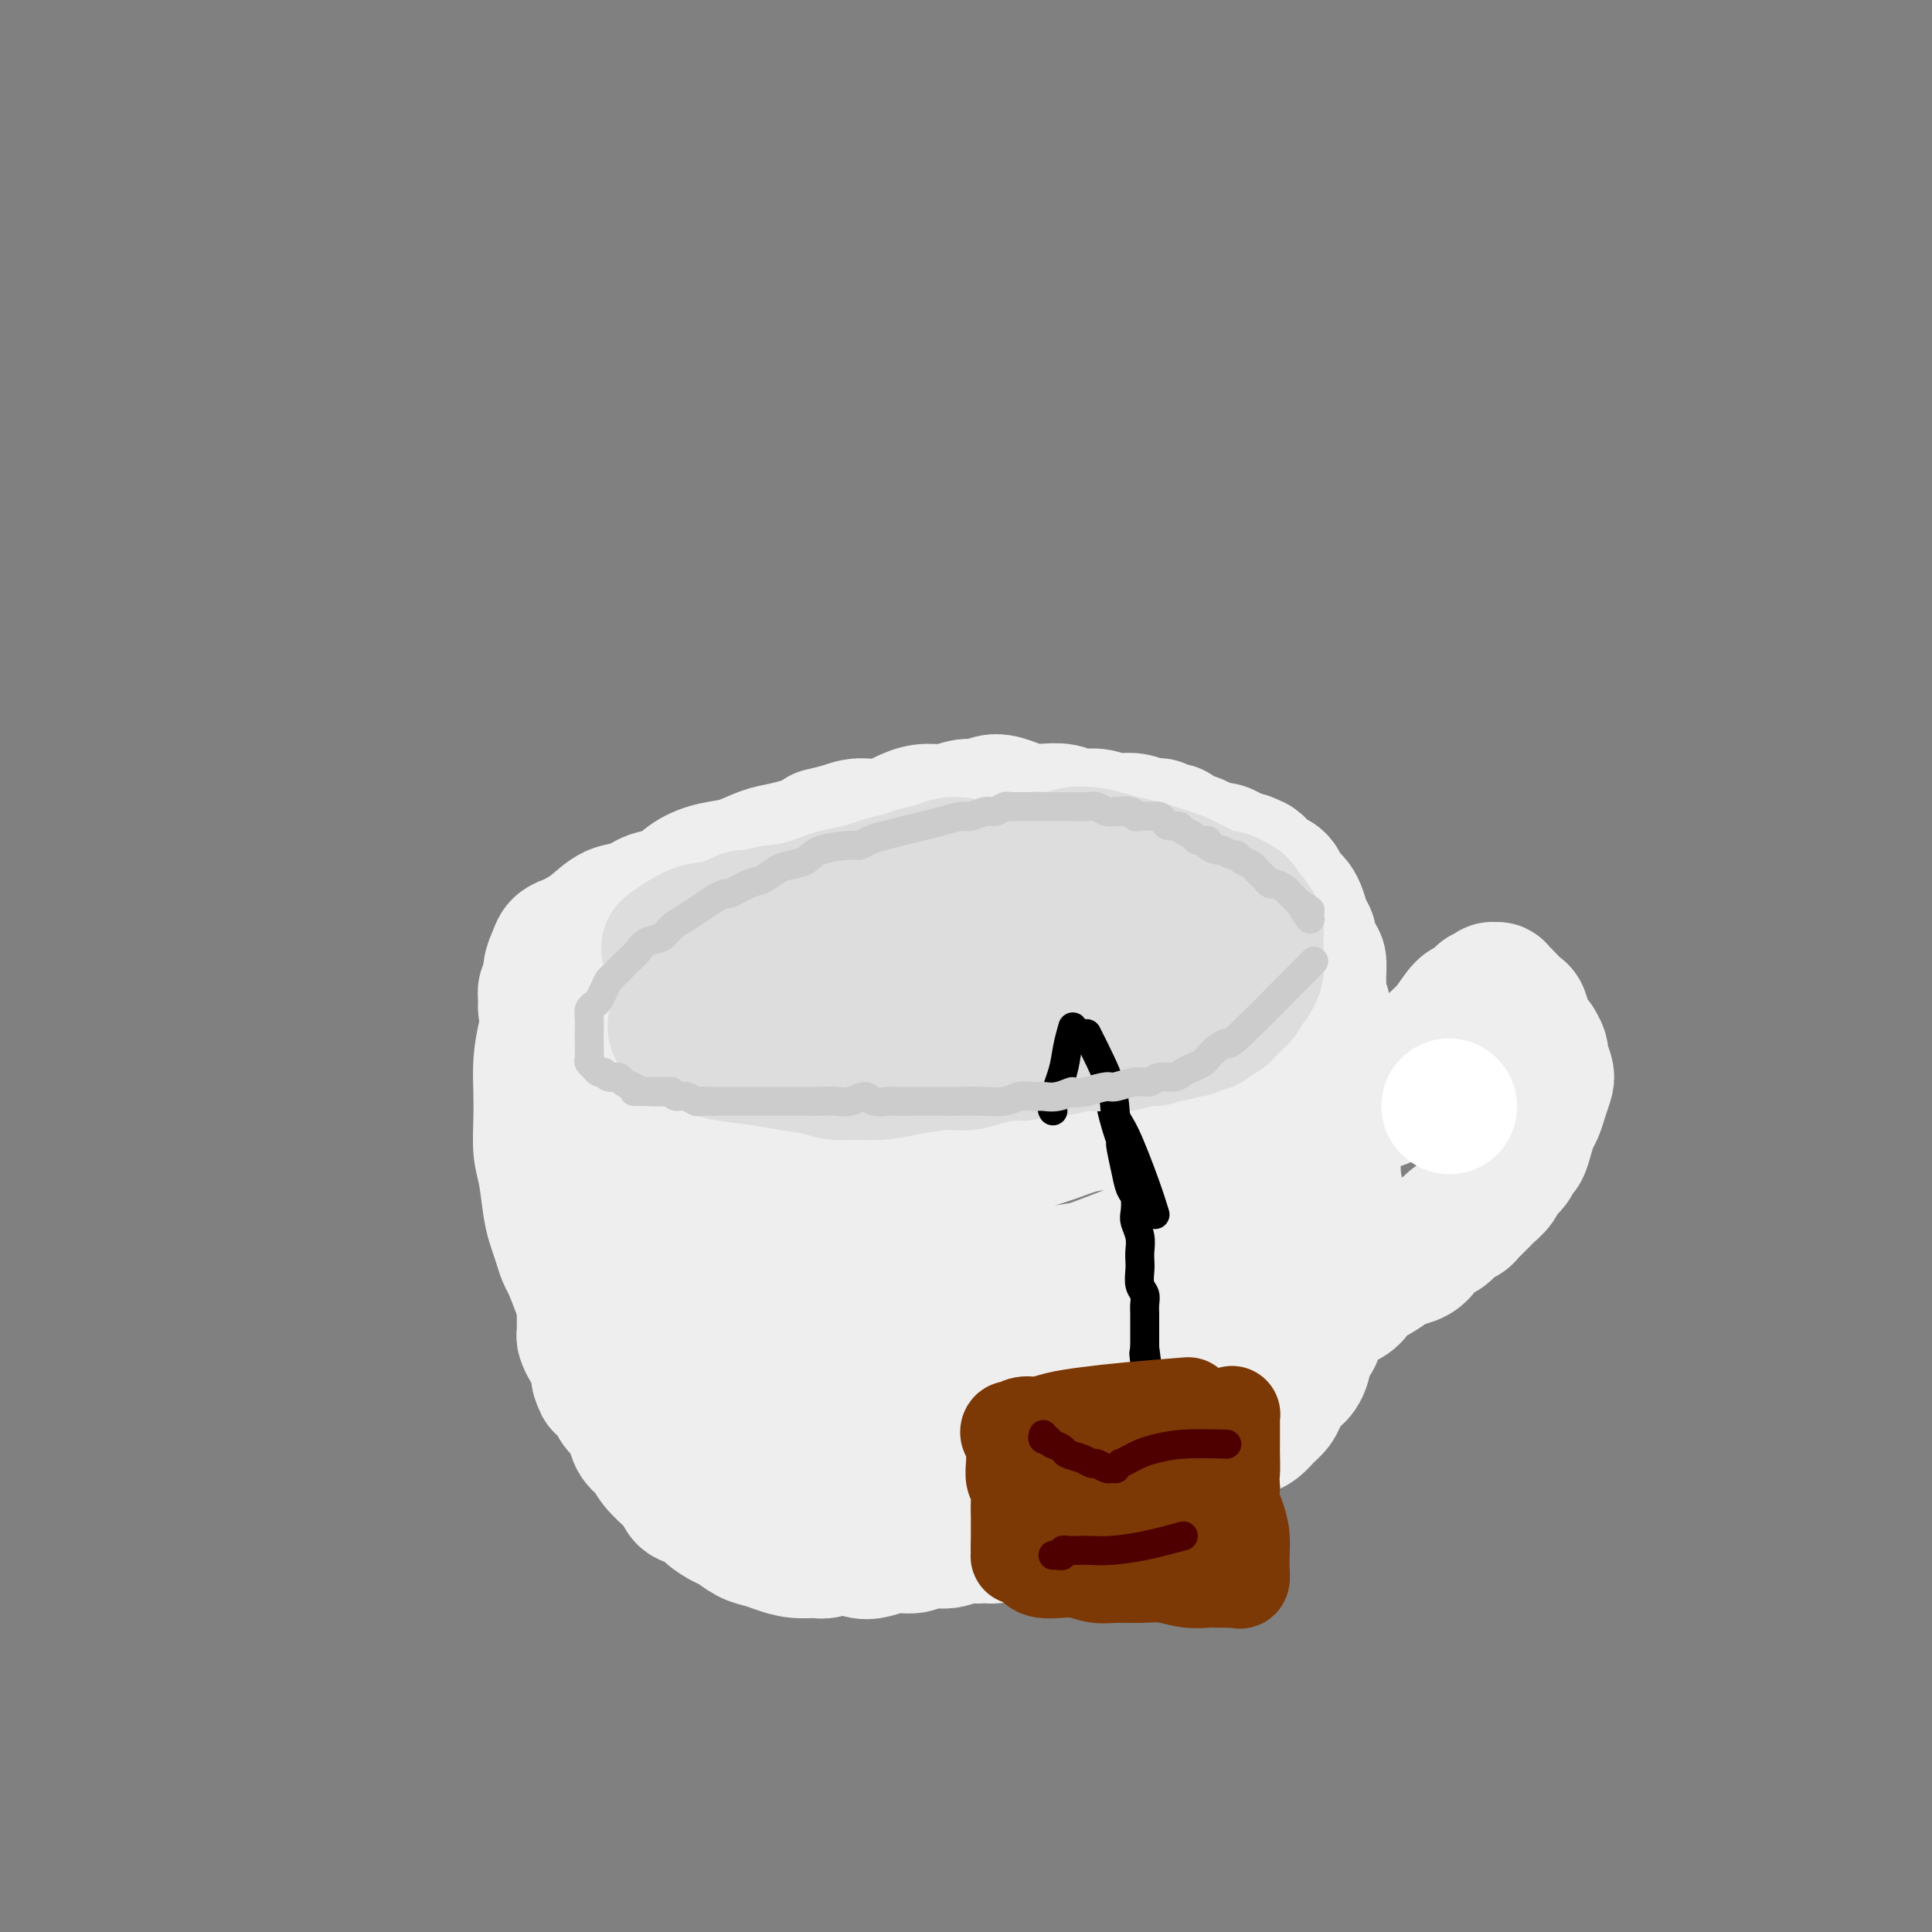 <svg viewBox='0 0 400 400' version='1.1' xmlns='http://www.w3.org/2000/svg' xmlns:xlink='http://www.w3.org/1999/xlink'><rect x="0" y="0" width="400" height="400" fill="#808080" stroke="none"/><g fill='none' stroke='#EEEEEE' stroke-width='6' stroke-linecap='round' stroke-linejoin='round'><path d='M154,172c0.386,-0.257 0.771,-0.513 5,-1c4.229,-0.487 12.300,-1.203 18,-2c5.700,-0.797 9.027,-1.674 13,-2c3.973,-0.326 8.590,-0.099 13,0c4.410,0.099 8.611,0.071 13,0c4.389,-0.071 8.964,-0.185 13,0c4.036,0.185 7.531,0.669 11,1c3.469,0.331 6.912,0.507 10,1c3.088,0.493 5.822,1.301 8,2c2.178,0.699 3.801,1.289 5,2c1.199,0.711 1.974,1.545 3,2c1.026,0.455 2.301,0.533 3,1c0.699,0.467 0.820,1.323 1,2c0.180,0.677 0.418,1.175 1,2c0.582,0.825 1.509,1.977 2,3c0.491,1.023 0.547,1.916 1,3c0.453,1.084 1.302,2.360 2,4c0.698,1.640 1.245,3.644 2,5c0.755,1.356 1.719,2.065 2,3c0.281,0.935 -0.120,2.096 0,3c0.120,0.904 0.760,1.552 1,2c0.240,0.448 0.079,0.697 0,1c-0.079,0.303 -0.076,0.658 0,1c0.076,0.342 0.227,0.669 0,1c-0.227,0.331 -0.830,0.666 -1,1c-0.170,0.334 0.094,0.667 0,1c-0.094,0.333 -0.547,0.667 -1,1'/><path d='M279,209c-0.526,1.837 -1.341,0.930 -2,1c-0.659,0.070 -1.161,1.118 -2,2c-0.839,0.882 -2.013,1.598 -3,2c-0.987,0.402 -1.786,0.489 -3,1c-1.214,0.511 -2.843,1.446 -4,2c-1.157,0.554 -1.842,0.725 -3,1c-1.158,0.275 -2.790,0.652 -4,1c-1.210,0.348 -2.000,0.668 -3,1c-1.000,0.332 -2.210,0.676 -3,1c-0.790,0.324 -1.159,0.627 -2,1c-0.841,0.373 -2.152,0.817 -3,1c-0.848,0.183 -1.231,0.106 -2,0c-0.769,-0.106 -1.923,-0.240 -3,0c-1.077,0.240 -2.077,0.853 -3,1c-0.923,0.147 -1.769,-0.172 -3,0c-1.231,0.172 -2.846,0.834 -4,1c-1.154,0.166 -1.845,-0.166 -3,0c-1.155,0.166 -2.774,0.828 -4,1c-1.226,0.172 -2.060,-0.146 -3,0c-0.940,0.146 -1.987,0.757 -3,1c-1.013,0.243 -1.994,0.118 -3,0c-1.006,-0.118 -2.039,-0.227 -3,0c-0.961,0.227 -1.850,0.792 -3,1c-1.150,0.208 -2.561,0.060 -4,0c-1.439,-0.060 -2.906,-0.031 -4,0c-1.094,0.031 -1.814,0.065 -3,0c-1.186,-0.065 -2.837,-0.227 -4,0c-1.163,0.227 -1.837,0.844 -3,1c-1.163,0.156 -2.813,-0.150 -4,0c-1.187,0.150 -1.911,0.757 -3,1c-1.089,0.243 -2.545,0.121 -4,0'/><path d='M181,230c-10.682,1.083 -4.388,0.290 -3,0c1.388,-0.290 -2.132,-0.078 -4,0c-1.868,0.078 -2.085,0.021 -3,0c-0.915,-0.021 -2.528,-0.005 -4,0c-1.472,0.005 -2.802,0.001 -4,0c-1.198,-0.001 -2.265,0.001 -3,0c-0.735,-0.001 -1.138,-0.004 -2,0c-0.862,0.004 -2.184,0.016 -3,0c-0.816,-0.016 -1.125,-0.061 -2,0c-0.875,0.061 -2.318,0.227 -3,0c-0.682,-0.227 -0.605,-0.848 -1,-1c-0.395,-0.152 -1.261,0.166 -2,0c-0.739,-0.166 -1.352,-0.817 -2,-1c-0.648,-0.183 -1.331,0.102 -2,0c-0.669,-0.102 -1.324,-0.591 -2,-1c-0.676,-0.409 -1.374,-0.740 -2,-1c-0.626,-0.260 -1.179,-0.451 -2,-1c-0.821,-0.549 -1.910,-1.457 -3,-2c-1.090,-0.543 -2.179,-0.723 -3,-1c-0.821,-0.277 -1.372,-0.652 -2,-1c-0.628,-0.348 -1.334,-0.670 -2,-1c-0.666,-0.330 -1.293,-0.670 -2,-1c-0.707,-0.330 -1.495,-0.652 -2,-1c-0.505,-0.348 -0.727,-0.722 -1,-1c-0.273,-0.278 -0.598,-0.459 -1,-1c-0.402,-0.541 -0.882,-1.443 -1,-2c-0.118,-0.557 0.126,-0.768 0,-1c-0.126,-0.232 -0.621,-0.485 -1,-1c-0.379,-0.515 -0.640,-1.293 -1,-2c-0.360,-0.707 -0.817,-1.345 -1,-2c-0.183,-0.655 -0.091,-1.328 0,-2'/><path d='M117,206c-1.155,-1.970 -1.041,-0.893 -1,-1c0.041,-0.107 0.011,-1.396 0,-2c-0.011,-0.604 -0.003,-0.524 0,-1c0.003,-0.476 -0.000,-1.509 0,-2c0.000,-0.491 0.004,-0.441 0,-1c-0.004,-0.559 -0.016,-1.726 0,-2c0.016,-0.274 0.060,0.344 0,0c-0.060,-0.344 -0.224,-1.649 0,-2c0.224,-0.351 0.834,0.253 1,0c0.166,-0.253 -0.114,-1.363 0,-2c0.114,-0.637 0.622,-0.800 1,-1c0.378,-0.200 0.626,-0.436 1,-1c0.374,-0.564 0.873,-1.457 1,-2c0.127,-0.543 -0.117,-0.737 0,-1c0.117,-0.263 0.594,-0.595 1,-1c0.406,-0.405 0.742,-0.882 1,-1c0.258,-0.118 0.440,0.123 1,0c0.560,-0.123 1.499,-0.610 2,-1c0.501,-0.390 0.566,-0.682 1,-1c0.434,-0.318 1.239,-0.662 2,-1c0.761,-0.338 1.478,-0.669 2,-1c0.522,-0.331 0.850,-0.663 2,-1c1.150,-0.337 3.123,-0.678 4,-1c0.877,-0.322 0.659,-0.625 4,-1c3.341,-0.375 10.240,-0.821 13,-1c2.760,-0.179 1.380,-0.089 0,0'/><path d='M281,202c0.030,4.153 0.061,8.306 0,12c-0.061,3.694 -0.212,6.929 0,9c0.212,2.071 0.789,2.979 1,4c0.211,1.021 0.057,2.157 0,3c-0.057,0.843 -0.015,1.394 0,2c0.015,0.606 0.004,1.265 0,2c-0.004,0.735 0.000,1.544 0,2c-0.000,0.456 -0.004,0.558 0,1c0.004,0.442 0.015,1.224 0,2c-0.015,0.776 -0.057,1.545 0,2c0.057,0.455 0.211,0.597 0,1c-0.211,0.403 -0.789,1.067 -1,2c-0.211,0.933 -0.057,2.136 0,3c0.057,0.864 0.016,1.390 0,2c-0.016,0.610 -0.008,1.305 0,2'/><path d='M281,251c0.004,7.893 0.015,3.126 0,2c-0.015,-1.126 -0.057,1.389 0,3c0.057,1.611 0.211,2.318 0,3c-0.211,0.682 -0.789,1.338 -1,2c-0.211,0.662 -0.057,1.328 0,2c0.057,0.672 0.016,1.349 0,2c-0.016,0.651 -0.008,1.276 0,2c0.008,0.724 0.017,1.546 0,2c-0.017,0.454 -0.061,0.540 0,1c0.061,0.460 0.228,1.293 0,2c-0.228,0.707 -0.850,1.289 -1,2c-0.150,0.711 0.171,1.552 0,2c-0.171,0.448 -0.833,0.504 -1,1c-0.167,0.496 0.163,1.431 0,2c-0.163,0.569 -0.818,0.772 -1,1c-0.182,0.228 0.110,0.480 0,1c-0.110,0.520 -0.621,1.308 -1,2c-0.379,0.692 -0.626,1.288 -1,2c-0.374,0.712 -0.873,1.539 -1,2c-0.127,0.461 0.120,0.557 0,1c-0.120,0.443 -0.606,1.232 -1,2c-0.394,0.768 -0.697,1.515 -1,2c-0.303,0.485 -0.607,0.707 -1,1c-0.393,0.293 -0.875,0.657 -1,1c-0.125,0.343 0.107,0.666 0,1c-0.107,0.334 -0.554,0.681 -1,1c-0.446,0.319 -0.893,0.610 -1,1c-0.107,0.390 0.126,0.878 0,1c-0.126,0.122 -0.611,-0.121 -1,0c-0.389,0.121 -0.683,0.606 -1,1c-0.317,0.394 -0.659,0.697 -1,1'/><path d='M265,300c-2.296,4.196 -1.037,1.688 -1,1c0.037,-0.688 -1.149,0.446 -2,1c-0.851,0.554 -1.369,0.530 -2,1c-0.631,0.470 -1.376,1.434 -2,2c-0.624,0.566 -1.126,0.733 -2,1c-0.874,0.267 -2.120,0.635 -3,1c-0.880,0.365 -1.395,0.729 -2,1c-0.605,0.271 -1.299,0.450 -2,1c-0.701,0.550 -1.408,1.471 -2,2c-0.592,0.529 -1.068,0.666 -2,1c-0.932,0.334 -2.321,0.864 -3,1c-0.679,0.136 -0.647,-0.122 -1,0c-0.353,0.122 -1.091,0.624 -2,1c-0.909,0.376 -1.988,0.627 -3,1c-1.012,0.373 -1.955,0.869 -3,1c-1.045,0.131 -2.191,-0.105 -3,0c-0.809,0.105 -1.281,0.549 -2,1c-0.719,0.451 -1.686,0.909 -3,1c-1.314,0.091 -2.975,-0.186 -4,0c-1.025,0.186 -1.415,0.834 -2,1c-0.585,0.166 -1.367,-0.151 -2,0c-0.633,0.151 -1.117,0.772 -2,1c-0.883,0.228 -2.165,0.065 -3,0c-0.835,-0.065 -1.223,-0.032 -2,0c-0.777,0.032 -1.943,0.061 -3,0c-1.057,-0.061 -2.005,-0.213 -3,0c-0.995,0.213 -2.037,0.792 -3,1c-0.963,0.208 -1.846,0.045 -3,0c-1.154,-0.045 -2.580,0.026 -4,0c-1.420,-0.026 -2.834,-0.150 -4,0c-1.166,0.150 -2.083,0.575 -3,1'/><path d='M187,322c-7.640,0.912 -3.738,0.192 -3,0c0.738,-0.192 -1.686,0.145 -3,0c-1.314,-0.145 -1.519,-0.770 -2,-1c-0.481,-0.230 -1.239,-0.064 -2,0c-0.761,0.064 -1.526,0.027 -2,0c-0.474,-0.027 -0.658,-0.045 -1,0c-0.342,0.045 -0.843,0.154 -2,0c-1.157,-0.154 -2.970,-0.571 -4,-1c-1.030,-0.429 -1.276,-0.870 -2,-1c-0.724,-0.130 -1.927,0.050 -3,0c-1.073,-0.050 -2.016,-0.332 -3,-1c-0.984,-0.668 -2.010,-1.722 -3,-2c-0.990,-0.278 -1.946,0.220 -3,0c-1.054,-0.220 -2.207,-1.158 -3,-2c-0.793,-0.842 -1.225,-1.586 -2,-2c-0.775,-0.414 -1.894,-0.496 -3,-1c-1.106,-0.504 -2.198,-1.429 -3,-2c-0.802,-0.571 -1.313,-0.787 -2,-1c-0.687,-0.213 -1.550,-0.423 -2,-1c-0.450,-0.577 -0.488,-1.519 -1,-2c-0.512,-0.481 -1.499,-0.499 -2,-1c-0.501,-0.501 -0.516,-1.484 -1,-2c-0.484,-0.516 -1.438,-0.564 -2,-1c-0.562,-0.436 -0.733,-1.259 -1,-2c-0.267,-0.741 -0.630,-1.401 -1,-2c-0.370,-0.599 -0.745,-1.138 -1,-2c-0.255,-0.862 -0.388,-2.045 -1,-3c-0.612,-0.955 -1.703,-1.680 -2,-2c-0.297,-0.320 0.201,-0.234 0,-1c-0.201,-0.766 -1.100,-2.383 -2,-4'/><path d='M125,285c-1.399,-3.035 -0.897,-2.623 -1,-3c-0.103,-0.377 -0.811,-1.543 -1,-3c-0.189,-1.457 0.142,-3.205 0,-4c-0.142,-0.795 -0.756,-0.637 -1,-1c-0.244,-0.363 -0.118,-1.247 0,-2c0.118,-0.753 0.229,-1.375 0,-2c-0.229,-0.625 -0.797,-1.253 -1,-2c-0.203,-0.747 -0.040,-1.614 0,-2c0.040,-0.386 -0.042,-0.292 0,-1c0.042,-0.708 0.207,-2.220 0,-3c-0.207,-0.780 -0.788,-0.829 -1,-1c-0.212,-0.171 -0.057,-0.465 0,-1c0.057,-0.535 0.015,-1.312 0,-2c-0.015,-0.688 -0.004,-1.286 0,-2c0.004,-0.714 0.001,-1.542 0,-2c-0.001,-0.458 -0.000,-0.545 0,-1c0.000,-0.455 0.000,-1.278 0,-2c-0.000,-0.722 -0.000,-1.344 0,-2c0.000,-0.656 0.000,-1.348 0,-2c-0.000,-0.652 -0.000,-1.264 0,-2c0.000,-0.736 0.000,-1.596 0,-2c-0.000,-0.404 -0.000,-0.353 0,-1c0.000,-0.647 0.000,-1.994 0,-3c-0.000,-1.006 -0.000,-1.673 0,-2c0.000,-0.327 0.000,-0.314 0,-1c-0.000,-0.686 -0.000,-2.071 0,-3c0.000,-0.929 0.000,-1.404 0,-2c-0.000,-0.596 -0.000,-1.314 0,-2c0.000,-0.686 0.000,-1.338 0,-2c-0.000,-0.662 -0.000,-1.332 0,-2c0.000,-0.668 0.000,-1.334 0,-2'/><path d='M120,223c-0.065,-5.535 -0.227,-1.873 0,-1c0.227,0.873 0.844,-1.044 1,-2c0.156,-0.956 -0.150,-0.950 0,-2c0.150,-1.050 0.757,-3.157 1,-4c0.243,-0.843 0.121,-0.421 0,0'/><path d='M279,226c4.206,-4.212 8.412,-8.424 11,-11c2.588,-2.576 3.558,-3.517 4,-4c0.442,-0.483 0.356,-0.508 1,-1c0.644,-0.492 2.018,-1.452 3,-2c0.982,-0.548 1.573,-0.683 2,-1c0.427,-0.317 0.692,-0.817 1,-1c0.308,-0.183 0.660,-0.050 1,0c0.340,0.050 0.668,0.018 1,0c0.332,-0.018 0.667,-0.020 1,0c0.333,0.020 0.663,0.062 1,0c0.337,-0.062 0.681,-0.228 1,0c0.319,0.228 0.611,0.848 1,1c0.389,0.152 0.874,-0.166 1,0c0.126,0.166 -0.106,0.814 0,1c0.106,0.186 0.551,-0.091 1,0c0.449,0.091 0.904,0.550 1,1c0.096,0.450 -0.166,0.890 0,1c0.166,0.110 0.762,-0.112 1,0c0.238,0.112 0.119,0.556 0,1'/><path d='M311,211c1.789,0.956 1.263,0.848 1,1c-0.263,0.152 -0.263,0.566 0,1c0.263,0.434 0.788,0.890 1,1c0.212,0.110 0.110,-0.125 0,0c-0.110,0.125 -0.227,0.611 0,1c0.227,0.389 0.797,0.682 1,1c0.203,0.318 0.040,0.661 0,1c-0.040,0.339 0.042,0.673 0,1c-0.042,0.327 -0.207,0.646 0,1c0.207,0.354 0.787,0.743 1,1c0.213,0.257 0.058,0.383 0,1c-0.058,0.617 -0.019,1.727 0,2c0.019,0.273 0.019,-0.289 0,0c-0.019,0.289 -0.058,1.429 0,2c0.058,0.571 0.213,0.572 0,1c-0.213,0.428 -0.793,1.284 -1,2c-0.207,0.716 -0.040,1.294 0,2c0.040,0.706 -0.046,1.541 0,2c0.046,0.459 0.223,0.542 0,1c-0.223,0.458 -0.847,1.292 -1,2c-0.153,0.708 0.165,1.289 0,2c-0.165,0.711 -0.814,1.552 -1,2c-0.186,0.448 0.091,0.504 0,1c-0.091,0.496 -0.549,1.431 -1,2c-0.451,0.569 -0.894,0.772 -1,1c-0.106,0.228 0.126,0.480 0,1c-0.126,0.520 -0.611,1.308 -1,2c-0.389,0.692 -0.682,1.289 -1,2c-0.318,0.711 -0.663,1.538 -1,2c-0.337,0.462 -0.668,0.561 -1,1c-0.332,0.439 -0.666,1.220 -1,2'/><path d='M305,253c-1.726,4.598 -1.040,2.594 -1,2c0.040,-0.594 -0.567,0.222 -1,1c-0.433,0.778 -0.693,1.517 -1,2c-0.307,0.483 -0.662,0.709 -1,1c-0.338,0.291 -0.658,0.645 -1,1c-0.342,0.355 -0.707,0.710 -1,1c-0.293,0.290 -0.516,0.515 -1,1c-0.484,0.485 -1.229,1.229 -2,2c-0.771,0.771 -1.569,1.570 -2,2c-0.431,0.430 -0.497,0.492 -1,1c-0.503,0.508 -1.444,1.461 -2,2c-0.556,0.539 -0.727,0.665 -1,1c-0.273,0.335 -0.647,0.878 -1,1c-0.353,0.122 -0.686,-0.179 -1,0c-0.314,0.179 -0.610,0.836 -1,1c-0.390,0.164 -0.875,-0.166 -1,0c-0.125,0.166 0.110,0.829 0,1c-0.110,0.171 -0.565,-0.150 -1,0c-0.435,0.150 -0.848,0.772 -1,1c-0.152,0.228 -0.041,0.061 0,0c0.041,-0.061 0.012,-0.018 0,0c-0.012,0.018 -0.006,0.009 0,0'/><path d='M283,233c0.000,0.000 4.000,10.000 4,10'/><path d='M287,243c0.622,2.297 0.177,3.038 0,4c-0.177,0.962 -0.085,2.144 0,3c0.085,0.856 0.164,1.386 0,2c-0.164,0.614 -0.569,1.312 -1,2c-0.431,0.688 -0.886,1.364 -1,2c-0.114,0.636 0.114,1.231 0,2c-0.114,0.769 -0.570,1.712 -1,2c-0.430,0.288 -0.833,-0.081 -1,0c-0.167,0.081 -0.097,0.610 0,1c0.097,0.390 0.222,0.641 0,1c-0.222,0.359 -0.791,0.828 -1,1c-0.209,0.172 -0.060,0.049 0,0c0.060,-0.049 0.030,-0.025 0,0'/><path d='M271,233c5.330,-2.364 10.661,-4.727 14,-6c3.339,-1.273 4.688,-1.455 6,-2c1.312,-0.545 2.589,-1.453 4,-2c1.411,-0.547 2.957,-0.734 4,-1c1.043,-0.266 1.585,-0.611 2,-1c0.415,-0.389 0.704,-0.822 1,-1c0.296,-0.178 0.600,-0.100 1,0c0.400,0.100 0.896,0.222 1,0c0.104,-0.222 -0.182,-0.788 0,-1c0.182,-0.212 0.834,-0.072 1,0c0.166,0.072 -0.153,0.075 0,0c0.153,-0.075 0.776,-0.227 1,0c0.224,0.227 0.047,0.834 0,1c-0.047,0.166 0.037,-0.107 0,0c-0.037,0.107 -0.196,0.596 0,1c0.196,0.404 0.745,0.724 1,1c0.255,0.276 0.216,0.507 0,1c-0.216,0.493 -0.608,1.246 -1,2'/><path d='M306,225c0.207,1.076 0.224,0.767 0,1c-0.224,0.233 -0.689,1.007 -1,2c-0.311,0.993 -0.468,2.205 -1,3c-0.532,0.795 -1.438,1.171 -2,2c-0.562,0.829 -0.781,2.109 -1,3c-0.219,0.891 -0.439,1.393 -1,2c-0.561,0.607 -1.463,1.321 -2,2c-0.537,0.679 -0.707,1.324 -1,2c-0.293,0.676 -0.708,1.384 -1,2c-0.292,0.616 -0.460,1.141 -1,2c-0.540,0.859 -1.450,2.051 -2,3c-0.550,0.949 -0.740,1.656 -1,2c-0.260,0.344 -0.592,0.327 -1,1c-0.408,0.673 -0.893,2.036 -1,3c-0.107,0.964 0.163,1.529 0,2c-0.163,0.471 -0.761,0.849 -1,1c-0.239,0.151 -0.120,0.076 0,0'/></g>
<g fill='none' stroke='#EEEEEE' stroke-width='28' stroke-linecap='round' stroke-linejoin='round'><path d='M252,252c-8.940,3.683 -17.880,7.365 -25,10c-7.120,2.635 -12.419,4.222 -18,5c-5.581,0.778 -11.443,0.745 -16,1c-4.557,0.255 -7.809,0.796 -11,1c-3.191,0.204 -6.322,0.070 -9,0c-2.678,-0.070 -4.902,-0.075 -7,0c-2.098,0.075 -4.068,0.231 -5,0c-0.932,-0.231 -0.824,-0.850 -1,-1c-0.176,-0.150 -0.634,0.170 -1,0c-0.366,-0.170 -0.641,-0.831 -1,-1c-0.359,-0.169 -0.804,0.152 -1,0c-0.196,-0.152 -0.143,-0.778 0,-1c0.143,-0.222 0.377,-0.041 1,0c0.623,0.041 1.634,-0.059 3,0c1.366,0.059 3.086,0.276 5,0c1.914,-0.276 4.021,-1.047 7,-1c2.979,0.047 6.830,0.910 11,1c4.170,0.090 8.659,-0.595 14,-1c5.341,-0.405 11.533,-0.531 17,-1c5.467,-0.469 10.208,-1.280 14,-2c3.792,-0.720 6.636,-1.348 10,-2c3.364,-0.652 7.247,-1.329 10,-2c2.753,-0.671 4.377,-1.335 6,-2'/><path d='M255,256c7.046,-1.432 4.661,-1.013 4,-1c-0.661,0.013 0.400,-0.382 1,-1c0.600,-0.618 0.738,-1.460 1,-2c0.262,-0.540 0.649,-0.776 1,-1c0.351,-0.224 0.668,-0.434 1,-1c0.332,-0.566 0.681,-1.487 1,-2c0.319,-0.513 0.610,-0.616 1,-1c0.390,-0.384 0.879,-1.047 1,-2c0.121,-0.953 -0.126,-2.196 0,-3c0.126,-0.804 0.626,-1.170 1,-2c0.374,-0.830 0.622,-2.124 1,-3c0.378,-0.876 0.885,-1.333 1,-2c0.115,-0.667 -0.162,-1.544 0,-2c0.162,-0.456 0.761,-0.489 1,-1c0.239,-0.511 0.117,-1.499 0,-2c-0.117,-0.501 -0.227,-0.517 0,-1c0.227,-0.483 0.793,-1.435 1,-2c0.207,-0.565 0.055,-0.744 0,-1c-0.055,-0.256 -0.015,-0.590 0,-1c0.015,-0.410 0.004,-0.895 0,-1c-0.004,-0.105 -0.001,0.169 0,0c0.001,-0.169 0.001,-0.781 0,-1c-0.001,-0.219 -0.004,-0.045 0,0c0.004,0.045 0.016,-0.041 0,0c-0.016,0.041 -0.060,0.207 0,0c0.060,-0.207 0.225,-0.788 0,-1c-0.225,-0.212 -0.839,-0.057 -1,0c-0.161,0.057 0.132,0.015 0,0c-0.132,-0.015 -0.689,-0.004 -1,0c-0.311,0.004 -0.374,0.001 -1,0c-0.626,-0.001 -1.813,-0.001 -3,0'/><path d='M265,222c-1.332,0.227 -2.661,0.796 -4,1c-1.339,0.204 -2.687,0.044 -4,0c-1.313,-0.044 -2.589,0.030 -4,0c-1.411,-0.030 -2.956,-0.162 -4,0c-1.044,0.162 -1.586,0.618 -3,1c-1.414,0.382 -3.700,0.690 -5,1c-1.300,0.310 -1.613,0.622 -4,1c-2.387,0.378 -6.848,0.822 -9,1c-2.152,0.178 -1.996,0.090 -3,0c-1.004,-0.090 -3.169,-0.182 -5,0c-1.831,0.182 -3.328,0.637 -5,1c-1.672,0.363 -3.518,0.633 -5,1c-1.482,0.367 -2.602,0.829 -4,1c-1.398,0.171 -3.076,0.050 -5,0c-1.924,-0.050 -4.094,-0.027 -6,0c-1.906,0.027 -3.548,0.060 -5,0c-1.452,-0.060 -2.716,-0.211 -4,0c-1.284,0.211 -2.590,0.786 -4,1c-1.410,0.214 -2.926,0.069 -4,0c-1.074,-0.069 -1.707,-0.062 -3,0c-1.293,0.062 -3.245,0.178 -5,0c-1.755,-0.178 -3.313,-0.650 -5,-1c-1.687,-0.350 -3.505,-0.577 -5,-1c-1.495,-0.423 -2.669,-1.040 -4,-1c-1.331,0.040 -2.820,0.739 -4,1c-1.180,0.261 -2.051,0.085 -3,0c-0.949,-0.085 -1.975,-0.078 -3,0c-1.025,0.078 -2.048,0.227 -3,0c-0.952,-0.227 -1.833,-0.830 -3,-1c-1.167,-0.170 -2.619,0.094 -4,0c-1.381,-0.094 -2.690,-0.547 -4,-1'/><path d='M132,227c-8.257,-0.797 -3.900,-0.791 -3,-1c0.900,-0.209 -1.656,-0.634 -3,-1c-1.344,-0.366 -1.477,-0.672 -2,-1c-0.523,-0.328 -1.435,-0.678 -2,-1c-0.565,-0.322 -0.781,-0.617 -1,-1c-0.219,-0.383 -0.440,-0.855 -1,-1c-0.560,-0.145 -1.459,0.037 -2,0c-0.541,-0.037 -0.723,-0.293 -1,-1c-0.277,-0.707 -0.648,-1.866 -1,-3c-0.352,-1.134 -0.684,-2.244 -1,-3c-0.316,-0.756 -0.617,-1.156 -1,-2c-0.383,-0.844 -0.850,-2.130 -1,-3c-0.150,-0.870 0.015,-1.325 0,-2c-0.015,-0.675 -0.212,-1.571 0,-2c0.212,-0.429 0.834,-0.391 1,-1c0.166,-0.609 -0.122,-1.864 0,-3c0.122,-1.136 0.654,-2.151 1,-3c0.346,-0.849 0.507,-1.531 1,-2c0.493,-0.469 1.317,-0.726 2,-1c0.683,-0.274 1.224,-0.564 2,-1c0.776,-0.436 1.785,-1.018 3,-2c1.215,-0.982 2.634,-2.364 4,-3c1.366,-0.636 2.678,-0.528 4,-1c1.322,-0.472 2.652,-1.526 4,-2c1.348,-0.474 2.713,-0.368 4,-1c1.287,-0.632 2.497,-2.000 4,-3c1.503,-1.000 3.301,-1.630 5,-2c1.699,-0.370 3.301,-0.481 5,-1c1.699,-0.519 3.496,-1.448 5,-2c1.504,-0.552 2.715,-0.729 4,-1c1.285,-0.271 2.642,-0.635 4,-1'/><path d='M166,175c6.745,-2.576 4.106,-2.017 4,-2c-0.106,0.017 2.319,-0.507 4,-1c1.681,-0.493 2.616,-0.954 4,-1c1.384,-0.046 3.217,0.323 5,0c1.783,-0.323 3.517,-1.339 5,-2c1.483,-0.661 2.717,-0.966 4,-1c1.283,-0.034 2.615,0.204 4,0c1.385,-0.204 2.821,-0.850 4,-1c1.179,-0.150 2.099,0.195 3,0c0.901,-0.195 1.781,-0.929 3,-1c1.219,-0.071 2.776,0.521 4,1c1.224,0.479 2.116,0.845 3,1c0.884,0.155 1.760,0.098 3,0c1.240,-0.098 2.845,-0.236 4,0c1.155,0.236 1.859,0.847 3,1c1.141,0.153 2.718,-0.151 4,0c1.282,0.151 2.270,0.757 3,1c0.730,0.243 1.203,0.122 2,0c0.797,-0.122 1.920,-0.244 3,0c1.080,0.244 2.119,0.853 3,1c0.881,0.147 1.605,-0.168 2,0c0.395,0.168 0.462,0.818 1,1c0.538,0.182 1.548,-0.105 2,0c0.452,0.105 0.348,0.602 1,1c0.652,0.398 2.061,0.698 3,1c0.939,0.302 1.407,0.606 2,1c0.593,0.394 1.311,0.876 2,1c0.689,0.124 1.350,-0.111 2,0c0.650,0.111 1.290,0.568 2,1c0.710,0.432 1.488,0.838 2,1c0.512,0.162 0.756,0.081 1,0'/><path d='M258,178c3.732,1.415 1.563,0.953 1,1c-0.563,0.047 0.480,0.604 1,1c0.520,0.396 0.517,0.631 1,1c0.483,0.369 1.453,0.872 2,1c0.547,0.128 0.671,-0.120 1,0c0.329,0.120 0.862,0.609 1,1c0.138,0.391 -0.118,0.684 0,1c0.118,0.316 0.609,0.655 1,1c0.391,0.345 0.683,0.697 1,1c0.317,0.303 0.659,0.556 1,1c0.341,0.444 0.683,1.079 1,2c0.317,0.921 0.611,2.129 1,3c0.389,0.871 0.875,1.406 1,2c0.125,0.594 -0.110,1.247 0,2c0.110,0.753 0.564,1.604 1,2c0.436,0.396 0.853,0.335 1,1c0.147,0.665 0.025,2.054 0,3c-0.025,0.946 0.046,1.448 0,2c-0.046,0.552 -0.208,1.155 0,2c0.208,0.845 0.788,1.932 1,3c0.212,1.068 0.057,2.118 0,3c-0.057,0.882 -0.015,1.597 0,2c0.015,0.403 0.004,0.493 0,1c-0.004,0.507 -0.002,1.431 0,2c0.002,0.569 0.004,0.782 0,1c-0.004,0.218 -0.015,0.442 0,1c0.015,0.558 0.057,1.451 0,2c-0.057,0.549 -0.211,0.755 0,1c0.211,0.245 0.788,0.527 1,1c0.212,0.473 0.061,1.135 0,2c-0.061,0.865 -0.030,1.932 0,3'/><path d='M275,228c0.249,5.083 -0.130,3.291 0,3c0.130,-0.291 0.767,0.920 1,2c0.233,1.080 0.061,2.030 0,3c-0.061,0.970 -0.013,1.959 0,3c0.013,1.041 -0.011,2.133 0,3c0.011,0.867 0.056,1.510 0,2c-0.056,0.490 -0.215,0.827 0,2c0.215,1.173 0.803,3.182 1,4c0.197,0.818 0.001,0.446 0,1c-0.001,0.554 0.192,2.035 0,3c-0.192,0.965 -0.769,1.415 -1,2c-0.231,0.585 -0.118,1.304 0,2c0.118,0.696 0.239,1.368 0,2c-0.239,0.632 -0.839,1.223 -1,2c-0.161,0.777 0.117,1.741 0,3c-0.117,1.259 -0.627,2.813 -1,4c-0.373,1.187 -0.607,2.008 -1,3c-0.393,0.992 -0.945,2.157 -1,3c-0.055,0.843 0.386,1.366 0,2c-0.386,0.634 -1.599,1.381 -2,2c-0.401,0.619 0.010,1.110 0,2c-0.010,0.890 -0.439,2.177 -1,3c-0.561,0.823 -1.252,1.180 -2,2c-0.748,0.820 -1.551,2.104 -2,3c-0.449,0.896 -0.542,1.405 -1,2c-0.458,0.595 -1.280,1.275 -2,2c-0.720,0.725 -1.337,1.493 -2,2c-0.663,0.507 -1.371,0.752 -2,1c-0.629,0.248 -1.180,0.499 -2,1c-0.820,0.501 -1.910,1.250 -3,2'/><path d='M253,299c-2.850,2.887 -1.974,2.605 -2,3c-0.026,0.395 -0.955,1.468 -2,2c-1.045,0.532 -2.205,0.523 -3,1c-0.795,0.477 -1.225,1.441 -2,2c-0.775,0.559 -1.894,0.714 -3,1c-1.106,0.286 -2.199,0.703 -3,1c-0.801,0.297 -1.309,0.476 -3,1c-1.691,0.524 -4.563,1.395 -6,2c-1.437,0.605 -1.437,0.946 -2,1c-0.563,0.054 -1.687,-0.178 -3,0c-1.313,0.178 -2.815,0.766 -4,1c-1.185,0.234 -2.053,0.115 -3,0c-0.947,-0.115 -1.974,-0.226 -3,0c-1.026,0.226 -2.052,0.789 -3,1c-0.948,0.211 -1.817,0.070 -3,0c-1.183,-0.070 -2.680,-0.070 -4,0c-1.320,0.070 -2.464,0.211 -4,0c-1.536,-0.211 -3.465,-0.774 -5,-1c-1.535,-0.226 -2.675,-0.116 -4,0c-1.325,0.116 -2.833,0.239 -4,0c-1.167,-0.239 -1.992,-0.838 -3,-1c-1.008,-0.162 -2.198,0.115 -3,0c-0.802,-0.115 -1.215,-0.622 -2,-1c-0.785,-0.378 -1.942,-0.626 -3,-1c-1.058,-0.374 -2.016,-0.875 -3,-1c-0.984,-0.125 -1.993,0.125 -3,0c-1.007,-0.125 -2.013,-0.625 -3,-1c-0.987,-0.375 -1.955,-0.626 -3,-1c-1.045,-0.374 -2.166,-0.870 -3,-1c-0.834,-0.130 -1.381,0.106 -2,0c-0.619,-0.106 -1.309,-0.553 -2,-1'/><path d='M157,306c-5.229,-1.356 -3.301,-0.747 -3,-1c0.301,-0.253 -1.025,-1.367 -2,-2c-0.975,-0.633 -1.598,-0.785 -2,-1c-0.402,-0.215 -0.584,-0.494 -1,-1c-0.416,-0.506 -1.067,-1.238 -2,-2c-0.933,-0.762 -2.149,-1.553 -3,-2c-0.851,-0.447 -1.337,-0.549 -2,-1c-0.663,-0.451 -1.504,-1.251 -2,-2c-0.496,-0.749 -0.646,-1.446 -1,-2c-0.354,-0.554 -0.911,-0.965 -2,-2c-1.089,-1.035 -2.710,-2.693 -4,-4c-1.290,-1.307 -2.250,-2.264 -3,-3c-0.750,-0.736 -1.289,-1.251 -2,-2c-0.711,-0.749 -1.595,-1.731 -2,-2c-0.405,-0.269 -0.332,0.175 -1,-1c-0.668,-1.175 -2.077,-3.970 -3,-6c-0.923,-2.030 -1.361,-3.295 -2,-5c-0.639,-1.705 -1.481,-3.849 -2,-5c-0.519,-1.151 -0.716,-1.308 -1,-2c-0.284,-0.692 -0.654,-1.919 -1,-3c-0.346,-1.081 -0.667,-2.017 -1,-3c-0.333,-0.983 -0.677,-2.015 -1,-4c-0.323,-1.985 -0.623,-4.924 -1,-7c-0.377,-2.076 -0.831,-3.288 -1,-5c-0.169,-1.712 -0.054,-3.924 0,-6c0.054,-2.076 0.048,-4.015 0,-6c-0.048,-1.985 -0.136,-4.017 0,-6c0.136,-1.983 0.498,-3.919 1,-6c0.502,-2.081 1.143,-4.309 2,-6c0.857,-1.691 1.928,-2.846 3,-4'/><path d='M118,204c1.000,-2.667 0.500,-1.333 0,0'/><path d='M259,280c-0.315,0.105 -0.630,0.211 0,0c0.630,-0.211 2.206,-0.738 0,0c-2.206,0.738 -8.193,2.741 -14,5c-5.807,2.259 -11.434,4.773 -16,6c-4.566,1.227 -8.069,1.167 -12,1c-3.931,-0.167 -8.288,-0.440 -13,-1c-4.712,-0.560 -9.780,-1.407 -14,-2c-4.220,-0.593 -7.594,-0.933 -11,-1c-3.406,-0.067 -6.846,0.140 -10,0c-3.154,-0.140 -6.023,-0.626 -8,-1c-1.977,-0.374 -3.062,-0.637 -4,-1c-0.938,-0.363 -1.730,-0.825 -2,-1c-0.270,-0.175 -0.017,-0.061 0,0c0.017,0.061 -0.201,0.069 0,0c0.201,-0.069 0.820,-0.217 2,0c1.180,0.217 2.922,0.798 5,1c2.078,0.202 4.491,0.025 7,0c2.509,-0.025 5.114,0.103 9,0c3.886,-0.103 9.053,-0.435 15,-1c5.947,-0.565 12.675,-1.362 19,-3c6.325,-1.638 12.247,-4.116 17,-6c4.753,-1.884 8.336,-3.175 12,-5c3.664,-1.825 7.410,-4.184 10,-6c2.590,-1.816 4.026,-3.090 5,-4c0.974,-0.910 1.487,-1.455 2,-2'/><path d='M258,259c2.795,-2.266 1.281,-1.933 1,-2c-0.281,-0.067 0.670,-0.536 1,-1c0.330,-0.464 0.038,-0.925 0,-2c-0.038,-1.075 0.179,-2.765 0,-4c-0.179,-1.235 -0.752,-2.015 -1,-3c-0.248,-0.985 -0.171,-2.176 0,-3c0.171,-0.824 0.435,-1.283 0,-3c-0.435,-1.717 -1.568,-4.694 -2,-6c-0.432,-1.306 -0.164,-0.941 0,-1c0.164,-0.059 0.225,-0.541 0,-1c-0.225,-0.459 -0.734,-0.895 -1,-1c-0.266,-0.105 -0.289,0.119 -1,0c-0.711,-0.119 -2.109,-0.583 -3,-1c-0.891,-0.417 -1.275,-0.788 -2,-1c-0.725,-0.212 -1.792,-0.265 -3,0c-1.208,0.265 -2.558,0.848 -4,1c-1.442,0.152 -2.976,-0.125 -5,0c-2.024,0.125 -4.539,0.653 -7,1c-2.461,0.347 -4.868,0.512 -7,1c-2.132,0.488 -3.987,1.300 -6,2c-2.013,0.700 -4.182,1.290 -6,2c-1.818,0.710 -3.284,1.542 -5,2c-1.716,0.458 -3.684,0.543 -6,1c-2.316,0.457 -4.982,1.286 -7,2c-2.018,0.714 -3.388,1.315 -5,2c-1.612,0.685 -3.466,1.455 -5,2c-1.534,0.545 -2.748,0.864 -4,1c-1.252,0.136 -2.542,0.088 -4,0c-1.458,-0.088 -3.085,-0.216 -5,0c-1.915,0.216 -4.119,0.776 -6,1c-1.881,0.224 -3.441,0.112 -5,0'/><path d='M160,248c-4.250,0.139 -4.875,-0.014 -6,0c-1.125,0.014 -2.751,0.196 -4,0c-1.249,-0.196 -2.123,-0.771 -3,-1c-0.877,-0.229 -1.758,-0.114 -3,0c-1.242,0.114 -2.846,0.227 -4,0c-1.154,-0.227 -1.857,-0.793 -3,-1c-1.143,-0.207 -2.726,-0.055 -4,0c-1.274,0.055 -2.240,0.014 -3,0c-0.760,-0.014 -1.313,0.000 -2,0c-0.687,-0.000 -1.508,-0.015 -2,0c-0.492,0.015 -0.653,0.059 -1,0c-0.347,-0.059 -0.878,-0.222 -1,0c-0.122,0.222 0.164,0.830 0,1c-0.164,0.170 -0.779,-0.096 -1,0c-0.221,0.096 -0.049,0.556 0,1c0.049,0.444 -0.025,0.874 0,1c0.025,0.126 0.150,-0.052 0,1c-0.150,1.052 -0.576,3.335 -1,5c-0.424,1.665 -0.846,2.711 -1,4c-0.154,1.289 -0.041,2.822 0,4c0.041,1.178 0.011,2.002 0,3c-0.011,0.998 -0.003,2.169 0,3c0.003,0.831 -0.000,1.321 0,2c0.000,0.679 0.003,1.549 0,2c-0.003,0.451 -0.012,0.485 0,1c0.012,0.515 0.045,1.511 0,2c-0.045,0.489 -0.167,0.471 0,1c0.167,0.529 0.622,1.604 1,2c0.378,0.396 0.679,0.113 1,1c0.321,0.887 0.660,2.943 1,5'/><path d='M124,285c0.578,1.749 0.522,1.622 1,2c0.478,0.378 1.489,1.260 2,2c0.511,0.740 0.521,1.338 1,2c0.479,0.662 1.425,1.387 2,2c0.575,0.613 0.777,1.113 1,2c0.223,0.887 0.465,2.160 1,3c0.535,0.840 1.362,1.246 2,2c0.638,0.754 1.086,1.855 2,3c0.914,1.145 2.293,2.333 3,3c0.707,0.667 0.740,0.811 1,1c0.260,0.189 0.745,0.422 1,1c0.255,0.578 0.280,1.502 1,2c0.720,0.498 2.135,0.571 3,1c0.865,0.429 1.179,1.214 2,2c0.821,0.786 2.147,1.572 3,2c0.853,0.428 1.231,0.497 2,1c0.769,0.503 1.929,1.441 3,2c1.071,0.559 2.053,0.740 3,1c0.947,0.260 1.860,0.601 3,1c1.140,0.399 2.507,0.857 4,1c1.493,0.143 3.112,-0.027 4,0c0.888,0.027 1.044,0.252 2,0c0.956,-0.252 2.710,-0.981 4,-1c1.290,-0.019 2.115,0.670 3,1c0.885,0.330 1.829,0.300 3,0c1.171,-0.300 2.568,-0.869 4,-1c1.432,-0.131 2.900,0.175 4,0c1.100,-0.175 1.831,-0.830 3,-1c1.169,-0.170 2.776,0.147 4,0c1.224,-0.147 2.064,-0.756 3,-1c0.936,-0.244 1.968,-0.122 3,0'/><path d='M202,318c6.310,-0.399 3.586,0.103 3,0c-0.586,-0.103 0.968,-0.811 2,-1c1.032,-0.189 1.543,0.142 2,0c0.457,-0.142 0.859,-0.756 1,-1c0.141,-0.244 0.019,-0.119 0,0c-0.019,0.119 0.064,0.232 0,0c-0.064,-0.232 -0.277,-0.808 -1,-1c-0.723,-0.192 -1.957,-0.001 -3,0c-1.043,0.001 -1.895,-0.188 -3,-1c-1.105,-0.812 -2.462,-2.247 -4,-3c-1.538,-0.753 -3.257,-0.823 -5,-1c-1.743,-0.177 -3.508,-0.460 -5,-1c-1.492,-0.540 -2.709,-1.338 -4,-2c-1.291,-0.662 -2.655,-1.188 -4,-2c-1.345,-0.812 -2.671,-1.911 -4,-3c-1.329,-1.089 -2.662,-2.168 -4,-3c-1.338,-0.832 -2.680,-1.419 -4,-2c-1.320,-0.581 -2.619,-1.157 -4,-2c-1.381,-0.843 -2.843,-1.952 -4,-3c-1.157,-1.048 -2.009,-2.035 -3,-3c-0.991,-0.965 -2.120,-1.907 -3,-3c-0.880,-1.093 -1.512,-2.338 -2,-4c-0.488,-1.662 -0.832,-3.741 -1,-6c-0.168,-2.259 -0.158,-4.698 0,-7c0.158,-2.302 0.466,-4.466 4,-10c3.534,-5.534 10.296,-14.438 13,-18c2.704,-3.562 1.352,-1.781 0,0'/><path d='M146,239c-0.044,-0.072 -0.088,-0.144 0,0c0.088,0.144 0.308,0.506 0,0c-0.308,-0.506 -1.144,-1.878 1,5c2.144,6.878 7.270,22.006 11,31c3.730,8.994 6.066,11.856 7,13c0.934,1.144 0.467,0.572 0,0'/><path d='M267,284c-3.203,2.168 -6.405,4.335 -9,6c-2.595,1.665 -4.581,2.827 -6,4c-1.419,1.173 -2.271,2.356 -3,3c-0.729,0.644 -1.336,0.750 -2,1c-0.664,0.250 -1.384,0.644 -2,1c-0.616,0.356 -1.126,0.672 -2,1c-0.874,0.328 -2.110,0.666 -3,1c-0.890,0.334 -1.435,0.663 -2,1c-0.565,0.337 -1.151,0.683 -2,1c-0.849,0.317 -1.960,0.607 -3,1c-1.040,0.393 -2.010,0.890 -3,1c-0.990,0.110 -2.000,-0.167 -3,0c-1.000,0.167 -1.990,0.778 -3,1c-1.010,0.222 -2.041,0.057 -3,0c-0.959,-0.057 -1.845,-0.005 -3,0c-1.155,0.005 -2.580,-0.037 -4,0c-1.420,0.037 -2.834,0.153 -5,0c-2.166,-0.153 -5.083,-0.577 -8,-1'/><path d='M201,305c-5.529,-0.190 -4.852,-0.664 -6,-1c-1.148,-0.336 -4.121,-0.533 -6,-1c-1.879,-0.467 -2.665,-1.204 -4,-2c-1.335,-0.796 -3.220,-1.650 -4,-2c-0.780,-0.350 -0.456,-0.197 -2,-1c-1.544,-0.803 -4.956,-2.561 -6,-3c-1.044,-0.439 0.279,0.441 -2,-1c-2.279,-1.441 -8.159,-5.204 -11,-7c-2.841,-1.796 -2.644,-1.625 -3,-2c-0.356,-0.375 -1.265,-1.297 -2,-2c-0.735,-0.703 -1.296,-1.188 -2,-2c-0.704,-0.812 -1.550,-1.950 -2,-3c-0.450,-1.050 -0.502,-2.011 -1,-3c-0.498,-0.989 -1.441,-2.005 -2,-3c-0.559,-0.995 -0.735,-1.969 -1,-3c-0.265,-1.031 -0.621,-2.119 -1,-3c-0.379,-0.881 -0.782,-1.556 -1,-2c-0.218,-0.444 -0.251,-0.658 0,-1c0.251,-0.342 0.786,-0.812 1,-1c0.214,-0.188 0.107,-0.094 0,0'/><path d='M286,228c3.852,-4.314 7.704,-8.628 10,-11c2.296,-2.372 3.034,-2.803 4,-4c0.966,-1.197 2.158,-3.162 3,-4c0.842,-0.838 1.335,-0.550 2,-1c0.665,-0.450 1.503,-1.637 2,-2c0.497,-0.363 0.654,0.098 1,0c0.346,-0.098 0.881,-0.754 1,-1c0.119,-0.246 -0.179,-0.080 0,0c0.179,0.080 0.835,0.076 1,0c0.165,-0.076 -0.159,-0.223 0,0c0.159,0.223 0.802,0.818 1,1c0.198,0.182 -0.050,-0.047 0,0c0.050,0.047 0.397,0.372 1,1c0.603,0.628 1.461,1.560 2,2c0.539,0.440 0.761,0.388 1,1c0.239,0.612 0.497,1.889 1,3c0.503,1.111 1.252,2.055 2,3'/><path d='M318,216c1.407,2.222 0.924,2.276 1,3c0.076,0.724 0.711,2.119 1,3c0.289,0.881 0.232,1.250 0,2c-0.232,0.750 -0.639,1.882 -1,3c-0.361,1.118 -0.674,2.221 -1,3c-0.326,0.779 -0.664,1.234 -1,2c-0.336,0.766 -0.672,1.843 -1,3c-0.328,1.157 -0.650,2.393 -1,3c-0.350,0.607 -0.728,0.586 -1,1c-0.272,0.414 -0.439,1.262 -1,2c-0.561,0.738 -1.516,1.367 -2,2c-0.484,0.633 -0.497,1.269 -1,2c-0.503,0.731 -1.496,1.558 -2,2c-0.504,0.442 -0.519,0.499 -1,1c-0.481,0.501 -1.427,1.448 -2,2c-0.573,0.552 -0.772,0.710 -1,1c-0.228,0.290 -0.484,0.710 -1,1c-0.516,0.290 -1.292,0.448 -2,1c-0.708,0.552 -1.348,1.496 -2,2c-0.652,0.504 -1.314,0.568 -2,1c-0.686,0.432 -1.395,1.233 -2,2c-0.605,0.767 -1.107,1.500 -2,2c-0.893,0.500 -2.179,0.767 -3,1c-0.821,0.233 -1.177,0.433 -2,1c-0.823,0.567 -2.113,1.501 -3,2c-0.887,0.499 -1.369,0.561 -2,1c-0.631,0.439 -1.409,1.253 -2,2c-0.591,0.747 -0.993,1.427 -2,2c-1.007,0.573 -2.617,1.039 -4,2c-1.383,0.961 -2.538,2.417 -3,3c-0.462,0.583 -0.231,0.291 0,0'/></g>
<g fill='none' stroke='#FFFFFF' stroke-width='28' stroke-linecap='round' stroke-linejoin='round'><path d='M300,229c0.000,0.000 0.100,0.100 0.1,0.1'/></g>
<g fill='none' stroke='#000000' stroke-width='6' stroke-linecap='round' stroke-linejoin='round'><path d='M228,216c0.612,4.699 1.225,9.399 2,13c0.775,3.601 1.714,6.105 2,7c0.286,0.895 -0.081,0.183 0,1c0.081,0.817 0.609,3.163 1,5c0.391,1.837 0.644,3.166 1,4c0.356,0.834 0.813,1.172 1,2c0.187,0.828 0.103,2.147 0,3c-0.103,0.853 -0.223,1.239 0,2c0.223,0.761 0.791,1.898 1,3c0.209,1.102 0.060,2.168 0,3c-0.060,0.832 -0.030,1.430 0,2c0.030,0.570 0.061,1.111 0,2c-0.061,0.889 -0.212,2.125 0,3c0.212,0.875 0.789,1.389 1,2c0.211,0.611 0.057,1.319 0,2c-0.057,0.681 -0.015,1.334 0,2c0.015,0.666 0.004,1.343 0,2c-0.004,0.657 -0.001,1.292 0,2c0.001,0.708 0.000,1.488 0,2c-0.000,0.512 -0.000,0.756 0,1'/><path d='M237,279c1.392,10.147 0.373,4.013 0,2c-0.373,-2.013 -0.100,0.093 0,1c0.100,0.907 0.027,0.614 0,1c-0.027,0.386 -0.007,1.450 0,2c0.007,0.550 0.002,0.585 0,1c-0.002,0.415 -0.001,1.210 0,2c0.001,0.790 0.000,1.574 0,2c-0.000,0.426 -0.000,0.492 0,1c0.000,0.508 0.000,1.456 0,2c-0.000,0.544 -0.000,0.682 0,1c0.000,0.318 0.000,0.816 0,1c-0.000,0.184 -0.000,0.052 0,0c0.000,-0.052 0.000,-0.026 0,0'/></g>
<g fill='none' stroke='#7C3805' stroke-width='20' stroke-linecap='round' stroke-linejoin='round'><path d='M246,291c-4.207,0.331 -8.415,0.662 -12,1c-3.585,0.338 -6.548,0.683 -9,1c-2.452,0.317 -4.393,0.607 -6,1c-1.607,0.393 -2.879,0.889 -4,1c-1.121,0.111 -2.091,-0.162 -3,0c-0.909,0.162 -1.756,0.761 -2,1c-0.244,0.239 0.117,0.119 0,0c-0.117,-0.119 -0.711,-0.237 -1,0c-0.289,0.237 -0.273,0.829 0,1c0.273,0.171 0.804,-0.077 1,0c0.196,0.077 0.056,0.481 0,1c-0.056,0.519 -0.029,1.153 0,2c0.029,0.847 0.060,1.907 0,3c-0.060,1.093 -0.212,2.218 0,3c0.212,0.782 0.789,1.221 1,2c0.211,0.779 0.057,1.896 0,3c-0.057,1.104 -0.015,2.194 0,3c0.015,0.806 0.004,1.330 0,2c-0.004,0.670 -0.001,1.488 0,2c0.001,0.512 0.000,0.718 0,1c-0.000,0.282 -0.000,0.641 0,1'/><path d='M211,320c0.307,3.881 0.074,1.582 0,1c-0.074,-0.582 0.010,0.552 0,1c-0.010,0.448 -0.114,0.211 0,0c0.114,-0.211 0.445,-0.397 1,0c0.555,0.397 1.334,1.378 2,2c0.666,0.622 1.219,0.884 2,1c0.781,0.116 1.790,0.084 3,0c1.210,-0.084 2.623,-0.220 4,0c1.377,0.220 2.720,0.795 4,1c1.280,0.205 2.496,0.041 4,0c1.504,-0.041 3.295,0.042 5,0c1.705,-0.042 3.325,-0.207 5,0c1.675,0.207 3.404,0.788 5,1c1.596,0.212 3.057,0.056 4,0c0.943,-0.056 1.367,-0.013 2,0c0.633,0.013 1.476,-0.003 2,0c0.524,0.003 0.729,0.026 1,0c0.271,-0.026 0.608,-0.103 1,0c0.392,0.103 0.838,0.384 1,0c0.162,-0.384 0.041,-1.432 0,-2c-0.041,-0.568 -0.001,-0.655 0,-1c0.001,-0.345 -0.039,-0.949 0,-2c0.039,-1.051 0.155,-2.550 0,-4c-0.155,-1.450 -0.580,-2.852 -1,-4c-0.420,-1.148 -0.834,-2.042 -1,-3c-0.166,-0.958 -0.083,-1.979 0,-3'/><path d='M255,308c-0.309,-3.402 -0.083,-2.407 0,-3c0.083,-0.593 0.022,-2.775 0,-4c-0.022,-1.225 -0.006,-1.495 0,-2c0.006,-0.505 0.002,-1.247 0,-2c-0.002,-0.753 -0.004,-1.518 0,-2c0.004,-0.482 0.012,-0.681 0,-1c-0.012,-0.319 -0.044,-0.758 0,-1c0.044,-0.242 0.163,-0.287 0,0c-0.163,0.287 -0.610,0.905 -1,1c-0.390,0.095 -0.725,-0.335 -1,0c-0.275,0.335 -0.491,1.433 -1,2c-0.509,0.567 -1.310,0.602 -2,1c-0.690,0.398 -1.268,1.160 -2,2c-0.732,0.840 -1.616,1.759 -3,3c-1.384,1.241 -3.266,2.806 -5,4c-1.734,1.194 -3.318,2.019 -5,3c-1.682,0.981 -3.460,2.119 -5,3c-1.540,0.881 -2.843,1.504 -4,2c-1.157,0.496 -2.170,0.865 -3,1c-0.830,0.135 -1.477,0.036 -2,0c-0.523,-0.036 -0.924,-0.009 -1,0c-0.076,0.009 0.171,-0.001 0,0c-0.171,0.001 -0.760,0.011 -1,0c-0.240,-0.011 -0.132,-0.044 0,0c0.132,0.044 0.287,0.167 0,0c-0.287,-0.167 -1.015,-0.622 -1,-1c0.015,-0.378 0.773,-0.679 1,-1c0.227,-0.321 -0.078,-0.663 0,-1c0.078,-0.337 0.539,-0.668 1,-1'/><path d='M220,311c0.045,-0.724 0.156,-0.534 1,-1c0.844,-0.466 2.419,-1.587 3,-2c0.581,-0.413 0.166,-0.118 0,0c-0.166,0.118 -0.083,0.059 0,0'/><path d='M251,314c0.000,0.000 0.000,0.000 0,0c0.000,0.000 0.000,0.000 0,0'/></g>
<g fill='none' stroke='#4E0000' stroke-width='6' stroke-linecap='round' stroke-linejoin='round'><path d='M254,299c-3.204,-0.089 -6.407,-0.177 -9,0c-2.593,0.177 -4.574,0.621 -6,1c-1.426,0.379 -2.295,0.694 -3,1c-0.705,0.306 -1.246,0.604 -2,1c-0.754,0.396 -1.723,0.891 -2,1c-0.277,0.109 0.136,-0.167 0,0c-0.136,0.167 -0.823,0.778 -1,1c-0.177,0.222 0.156,0.056 0,0c-0.156,-0.056 -0.801,0.000 -1,0c-0.199,-0.000 0.047,-0.056 0,0c-0.047,0.056 -0.387,0.222 -1,0c-0.613,-0.222 -1.497,-0.833 -2,-1c-0.503,-0.167 -0.624,0.110 -1,0c-0.376,-0.110 -1.008,-0.607 -2,-1c-0.992,-0.393 -2.344,-0.683 -3,-1c-0.656,-0.317 -0.616,-0.662 -1,-1c-0.384,-0.338 -1.192,-0.669 -2,-1'/><path d='M218,299c-1.868,-1.016 -1.037,-1.056 -1,-1c0.037,0.056 -0.721,0.207 -1,0c-0.279,-0.207 -0.080,-0.774 0,-1c0.080,-0.226 0.040,-0.113 0,0'/><path d='M245,318c-2.689,0.732 -5.378,1.464 -8,2c-2.622,0.536 -5.176,0.875 -7,1c-1.824,0.125 -2.918,0.037 -4,0c-1.082,-0.037 -2.150,-0.024 -3,0c-0.850,0.024 -1.481,0.059 -2,0c-0.519,-0.059 -0.927,-0.212 -1,0c-0.073,0.212 0.191,0.789 0,1c-0.191,0.211 -0.835,0.057 -1,0c-0.165,-0.057 0.148,-0.015 0,0c-0.148,0.015 -0.757,0.004 -1,0c-0.243,-0.004 -0.122,-0.002 0,0'/></g>
<g fill='none' stroke='#DDDDDD' stroke-width='6' stroke-linecap='round' stroke-linejoin='round'><path d='M244,200c1.433,0.422 2.865,0.845 0,0c-2.865,-0.845 -10.028,-2.957 -14,-4c-3.972,-1.043 -4.755,-1.015 -6,-1c-1.245,0.015 -2.953,0.018 -4,0c-1.047,-0.018 -1.435,-0.059 -2,0c-0.565,0.059 -1.309,0.216 -2,0c-0.691,-0.216 -1.330,-0.805 -2,-1c-0.670,-0.195 -1.371,0.004 -2,0c-0.629,-0.004 -1.186,-0.211 -2,0c-0.814,0.211 -1.887,0.840 -3,1c-1.113,0.160 -2.268,-0.151 -4,0c-1.732,0.151 -4.040,0.762 -6,1c-1.960,0.238 -3.570,0.101 -5,0c-1.430,-0.101 -2.678,-0.167 -4,0c-1.322,0.167 -2.717,0.565 -4,1c-1.283,0.435 -2.454,0.905 -4,1c-1.546,0.095 -3.469,-0.186 -5,0c-1.531,0.186 -2.672,0.838 -4,1c-1.328,0.162 -2.845,-0.167 -4,0c-1.155,0.167 -1.949,0.828 -3,1c-1.051,0.172 -2.360,-0.146 -3,0c-0.640,0.146 -0.611,0.756 -1,1c-0.389,0.244 -1.194,0.122 -2,0'/><path d='M158,201c-8.475,1.022 -2.663,0.078 -1,0c1.663,-0.078 -0.822,0.711 -2,1c-1.178,0.289 -1.048,0.078 -1,0c0.048,-0.078 0.014,-0.022 0,0c-0.014,0.022 -0.007,0.011 0,0'/></g>
<g fill='none' stroke='#DDDDDD' stroke-width='28' stroke-linecap='round' stroke-linejoin='round'><path d='M243,201c0.064,0.015 0.128,0.029 0,0c-0.128,-0.029 -0.448,-0.103 0,0c0.448,0.103 1.664,0.382 0,0c-1.664,-0.382 -6.207,-1.427 -10,-2c-3.793,-0.573 -6.834,-0.675 -9,-1c-2.166,-0.325 -3.456,-0.872 -5,-1c-1.544,-0.128 -3.344,0.162 -5,0c-1.656,-0.162 -3.170,-0.776 -5,-1c-1.830,-0.224 -3.978,-0.056 -6,0c-2.022,0.056 -3.919,0.001 -6,0c-2.081,-0.001 -4.346,0.051 -6,0c-1.654,-0.051 -2.697,-0.207 -4,0c-1.303,0.207 -2.865,0.776 -4,1c-1.135,0.224 -1.843,0.101 -3,0c-1.157,-0.101 -2.764,-0.181 -4,0c-1.236,0.181 -2.102,0.622 -3,1c-0.898,0.378 -1.830,0.693 -3,1c-1.170,0.307 -2.579,0.607 -4,1c-1.421,0.393 -2.856,0.879 -4,1c-1.144,0.121 -1.998,-0.122 -3,0c-1.002,0.122 -2.152,0.610 -3,1c-0.848,0.390 -1.392,0.682 -2,1c-0.608,0.318 -1.279,0.663 -2,1c-0.721,0.337 -1.492,0.668 -2,1c-0.508,0.332 -0.754,0.666 -1,1'/><path d='M149,206c-6.284,1.724 -2.993,1.035 -2,1c0.993,-0.035 -0.311,0.583 -1,1c-0.689,0.417 -0.763,0.633 -1,1c-0.237,0.367 -0.638,0.887 -1,1c-0.362,0.113 -0.684,-0.180 -1,0c-0.316,0.180 -0.624,0.832 -1,1c-0.376,0.168 -0.820,-0.147 -1,0c-0.180,0.147 -0.097,0.756 0,1c0.097,0.244 0.206,0.122 0,0c-0.206,-0.122 -0.728,-0.244 -1,0c-0.272,0.244 -0.293,0.856 0,1c0.293,0.144 0.901,-0.179 1,0c0.099,0.179 -0.309,0.860 0,1c0.309,0.140 1.336,-0.261 2,0c0.664,0.261 0.964,1.183 2,2c1.036,0.817 2.808,1.529 5,2c2.192,0.471 4.805,0.700 7,1c2.195,0.300 3.972,0.669 6,1c2.028,0.331 4.308,0.622 6,1c1.692,0.378 2.797,0.844 4,1c1.203,0.156 2.502,0.004 4,0c1.498,-0.004 3.193,0.140 5,0c1.807,-0.140 3.726,-0.563 6,-1c2.274,-0.437 4.902,-0.886 7,-1c2.098,-0.114 3.667,0.109 5,0c1.333,-0.109 2.432,-0.550 4,-1c1.568,-0.450 3.605,-0.908 5,-1c1.395,-0.092 2.147,0.181 3,0c0.853,-0.181 1.807,-0.818 3,-1c1.193,-0.182 2.627,0.091 4,0c1.373,-0.091 2.687,-0.545 4,-1'/><path d='M223,216c8.498,-0.924 4.742,-0.232 4,0c-0.742,0.232 1.531,0.006 3,0c1.469,-0.006 2.136,0.210 3,0c0.864,-0.210 1.926,-0.844 3,-1c1.074,-0.156 2.159,0.168 3,0c0.841,-0.168 1.439,-0.829 2,-1c0.561,-0.171 1.085,0.146 2,0c0.915,-0.146 2.220,-0.756 3,-1c0.780,-0.244 1.035,-0.121 1,0c-0.035,0.121 -0.360,0.239 0,0c0.360,-0.239 1.406,-0.834 2,-1c0.594,-0.166 0.737,0.096 1,0c0.263,-0.096 0.648,-0.550 1,-1c0.352,-0.450 0.672,-0.894 1,-1c0.328,-0.106 0.665,0.127 1,0c0.335,-0.127 0.667,-0.616 1,-1c0.333,-0.384 0.666,-0.665 1,-1c0.334,-0.335 0.668,-0.724 1,-1c0.332,-0.276 0.663,-0.440 1,-1c0.337,-0.560 0.679,-1.516 1,-2c0.321,-0.484 0.622,-0.497 1,-1c0.378,-0.503 0.833,-1.497 1,-2c0.167,-0.503 0.045,-0.516 0,-1c-0.045,-0.484 -0.012,-1.439 0,-2c0.012,-0.561 0.003,-0.728 0,-1c-0.003,-0.272 -0.000,-0.650 0,-1c0.000,-0.350 -0.003,-0.671 0,-1c0.003,-0.329 0.011,-0.665 0,-1c-0.011,-0.335 -0.041,-0.667 0,-1c0.041,-0.333 0.155,-0.667 0,-1c-0.155,-0.333 -0.577,-0.667 -1,-1'/><path d='M259,191c-0.328,-1.509 -0.649,-0.782 -1,-1c-0.351,-0.218 -0.731,-1.382 -1,-2c-0.269,-0.618 -0.428,-0.690 -1,-1c-0.572,-0.310 -1.557,-0.856 -2,-1c-0.443,-0.144 -0.344,0.116 -1,0c-0.656,-0.116 -2.066,-0.608 -3,-1c-0.934,-0.392 -1.393,-0.682 -2,-1c-0.607,-0.318 -1.362,-0.663 -2,-1c-0.638,-0.337 -1.160,-0.668 -2,-1c-0.840,-0.332 -1.998,-0.667 -3,-1c-1.002,-0.333 -1.847,-0.665 -3,-1c-1.153,-0.335 -2.615,-0.675 -4,-1c-1.385,-0.325 -2.693,-0.637 -4,-1c-1.307,-0.363 -2.615,-0.778 -4,-1c-1.385,-0.222 -2.848,-0.252 -4,0c-1.152,0.252 -1.991,0.784 -3,1c-1.009,0.216 -2.186,0.115 -3,0c-0.814,-0.115 -1.263,-0.246 -2,0c-0.737,0.246 -1.760,0.868 -3,1c-1.240,0.132 -2.695,-0.224 -4,0c-1.305,0.224 -2.459,1.030 -4,1c-1.541,-0.030 -3.470,-0.895 -5,-1c-1.530,-0.105 -2.663,0.549 -4,1c-1.337,0.451 -2.878,0.698 -4,1c-1.122,0.302 -1.824,0.657 -3,1c-1.176,0.343 -2.827,0.673 -4,1c-1.173,0.327 -1.870,0.651 -3,1c-1.130,0.349 -2.695,0.722 -4,1c-1.305,0.278 -2.351,0.459 -4,1c-1.649,0.541 -3.900,1.440 -6,2c-2.100,0.560 -4.050,0.780 -6,1'/><path d='M160,189c-6.994,1.656 -5.479,0.794 -6,1c-0.521,0.206 -3.078,1.478 -5,2c-1.922,0.522 -3.210,0.294 -5,1c-1.790,0.706 -4.083,2.344 -5,3c-0.917,0.656 -0.459,0.328 0,0'/></g>
<g fill='none' stroke='#000000' stroke-width='6' stroke-linecap='round' stroke-linejoin='round'><path d='M225,214c2.032,4.023 4.065,8.045 5,11c0.935,2.955 0.773,4.841 1,6c0.227,1.159 0.844,1.589 2,4c1.156,2.411 2.850,6.803 4,10c1.150,3.197 1.757,5.199 2,6c0.243,0.801 0.121,0.400 0,0'/><path d='M222,213c0.099,-0.346 0.198,-0.691 0,0c-0.198,0.691 -0.694,2.420 -1,4c-0.306,1.580 -0.422,3.011 -1,5c-0.578,1.989 -1.617,4.535 -2,6c-0.383,1.465 -0.109,1.847 0,2c0.109,0.153 0.055,0.076 0,0'/></g>
<g fill='none' stroke='#CCCCCC' stroke-width='6' stroke-linecap='round' stroke-linejoin='round'><path d='M272,199c-6.046,6.129 -12.091,12.258 -15,15c-2.909,2.742 -2.680,2.097 -3,2c-0.320,-0.097 -1.188,0.355 -2,1c-0.812,0.645 -1.567,1.483 -2,2c-0.433,0.517 -0.542,0.712 -1,1c-0.458,0.288 -1.263,0.670 -2,1c-0.737,0.330 -1.406,0.609 -2,1c-0.594,0.391 -1.111,0.893 -2,1c-0.889,0.107 -2.148,-0.182 -3,0c-0.852,0.182 -1.297,0.836 -2,1c-0.703,0.164 -1.663,-0.162 -3,0c-1.337,0.162 -3.052,0.813 -4,1c-0.948,0.187 -1.128,-0.089 -2,0c-0.872,0.089 -2.436,0.545 -4,1'/><path d='M225,226c-3.944,0.713 -2.803,-0.006 -3,0c-0.197,0.006 -1.730,0.737 -3,1c-1.270,0.263 -2.275,0.056 -3,0c-0.725,-0.056 -1.168,0.037 -2,0c-0.832,-0.037 -2.053,-0.206 -3,0c-0.947,0.206 -1.619,0.787 -3,1c-1.381,0.213 -3.471,0.057 -5,0c-1.529,-0.057 -2.498,-0.016 -4,0c-1.502,0.016 -3.537,0.005 -5,0c-1.463,-0.005 -2.355,-0.006 -4,0c-1.645,0.006 -4.043,0.020 -5,0c-0.957,-0.020 -0.472,-0.072 -1,0c-0.528,0.072 -2.070,0.268 -3,0c-0.930,-0.268 -1.248,-1.000 -2,-1c-0.752,0.000 -1.937,0.732 -3,1c-1.063,0.268 -2.004,0.072 -3,0c-0.996,-0.072 -2.048,-0.019 -3,0c-0.952,0.019 -1.806,0.005 -3,0c-1.194,-0.005 -2.729,-0.001 -4,0c-1.271,0.001 -2.280,0.000 -3,0c-0.720,-0.000 -1.152,-0.000 -2,0c-0.848,0.000 -2.114,0.000 -3,0c-0.886,-0.000 -1.393,-0.000 -2,0c-0.607,0.000 -1.314,0.001 -2,0c-0.686,-0.001 -1.353,-0.004 -2,0c-0.647,0.004 -1.276,0.016 -2,0c-0.724,-0.016 -1.542,-0.060 -2,0c-0.458,0.060 -0.556,0.222 -1,0c-0.444,-0.222 -1.235,-0.829 -2,-1c-0.765,-0.171 -1.504,0.094 -2,0c-0.496,-0.094 -0.748,-0.547 -1,-1'/><path d='M139,226c-13.903,-0.013 -5.661,-0.046 -3,0c2.661,0.046 -0.260,0.171 -2,0c-1.740,-0.171 -2.297,-0.638 -3,-1c-0.703,-0.362 -1.550,-0.618 -2,-1c-0.450,-0.382 -0.503,-0.891 -1,-1c-0.497,-0.109 -1.439,0.182 -2,0c-0.561,-0.182 -0.743,-0.837 -1,-1c-0.257,-0.163 -0.591,0.165 -1,0c-0.409,-0.165 -0.894,-0.825 -1,-1c-0.106,-0.175 0.168,0.134 0,0c-0.168,-0.134 -0.777,-0.711 -1,-1c-0.223,-0.289 -0.061,-0.291 0,-1c0.061,-0.709 0.019,-2.127 0,-3c-0.019,-0.873 -0.016,-1.203 0,-2c0.016,-0.797 0.046,-2.062 0,-3c-0.046,-0.938 -0.167,-1.551 0,-2c0.167,-0.449 0.621,-0.735 1,-1c0.379,-0.265 0.683,-0.509 1,-1c0.317,-0.491 0.647,-1.230 1,-2c0.353,-0.770 0.728,-1.571 1,-2c0.272,-0.429 0.442,-0.486 1,-1c0.558,-0.514 1.504,-1.485 2,-2c0.496,-0.515 0.541,-0.575 1,-1c0.459,-0.425 1.333,-1.216 2,-2c0.667,-0.784 1.126,-1.561 2,-2c0.874,-0.439 2.162,-0.540 3,-1c0.838,-0.460 1.225,-1.278 2,-2c0.775,-0.722 1.940,-1.348 3,-2c1.060,-0.652 2.017,-1.329 3,-2c0.983,-0.671 1.991,-1.335 3,-2'/><path d='M148,186c2.641,-1.506 2.243,-0.771 3,-1c0.757,-0.229 2.668,-1.422 4,-2c1.332,-0.578 2.086,-0.539 3,-1c0.914,-0.461 1.989,-1.420 3,-2c1.011,-0.580 1.958,-0.782 3,-1c1.042,-0.218 2.179,-0.454 3,-1c0.821,-0.546 1.324,-1.403 3,-2c1.676,-0.597 4.524,-0.933 6,-1c1.476,-0.067 1.581,0.137 2,0c0.419,-0.137 1.153,-0.614 2,-1c0.847,-0.386 1.806,-0.682 3,-1c1.194,-0.318 2.622,-0.659 4,-1c1.378,-0.341 2.705,-0.684 4,-1c1.295,-0.316 2.559,-0.605 4,-1c1.441,-0.395 3.058,-0.894 4,-1c0.942,-0.106 1.208,0.182 2,0c0.792,-0.182 2.109,-0.833 3,-1c0.891,-0.167 1.355,0.151 2,0c0.645,-0.151 1.472,-0.773 2,-1c0.528,-0.227 0.757,-0.061 1,0c0.243,0.061 0.501,0.016 1,0c0.499,-0.016 1.240,-0.004 2,0c0.760,0.004 1.539,0.001 2,0c0.461,-0.001 0.602,-0.000 1,0c0.398,0.000 1.051,-0.001 2,0c0.949,0.001 2.194,0.004 3,0c0.806,-0.004 1.175,-0.015 2,0c0.825,0.015 2.108,0.056 3,0c0.892,-0.056 1.394,-0.207 2,0c0.606,0.207 1.316,0.774 2,1c0.684,0.226 1.342,0.113 2,0'/><path d='M231,168c3.677,0.171 1.370,0.098 1,0c-0.370,-0.098 1.196,-0.222 2,0c0.804,0.222 0.845,0.791 1,1c0.155,0.209 0.423,0.059 1,0c0.577,-0.059 1.463,-0.026 2,0c0.537,0.026 0.725,0.045 1,0c0.275,-0.045 0.636,-0.152 1,0c0.364,0.152 0.732,0.565 1,1c0.268,0.435 0.438,0.891 1,1c0.562,0.109 1.518,-0.129 2,0c0.482,0.129 0.491,0.626 1,1c0.509,0.374 1.516,0.626 2,1c0.484,0.374 0.443,0.870 1,1c0.557,0.130 1.711,-0.105 2,0c0.289,0.105 -0.287,0.549 0,1c0.287,0.451 1.438,0.908 2,1c0.562,0.092 0.535,-0.183 1,0c0.465,0.183 1.421,0.824 2,1c0.579,0.176 0.781,-0.111 1,0c0.219,0.111 0.454,0.621 1,1c0.546,0.379 1.403,0.626 2,1c0.597,0.374 0.934,0.875 1,1c0.066,0.125 -0.138,-0.125 0,0c0.138,0.125 0.618,0.625 1,1c0.382,0.375 0.666,0.625 1,1c0.334,0.375 0.720,0.874 1,1c0.280,0.126 0.456,-0.121 1,0c0.544,0.121 1.455,0.610 2,1c0.545,0.390 0.724,0.682 1,1c0.276,0.318 0.650,0.662 1,1c0.350,0.338 0.675,0.669 1,1'/><path d='M269,187c4.036,2.583 1.625,1.042 1,1c-0.625,-0.042 0.536,1.417 1,2c0.464,0.583 0.232,0.292 0,0'/></g>
</svg>